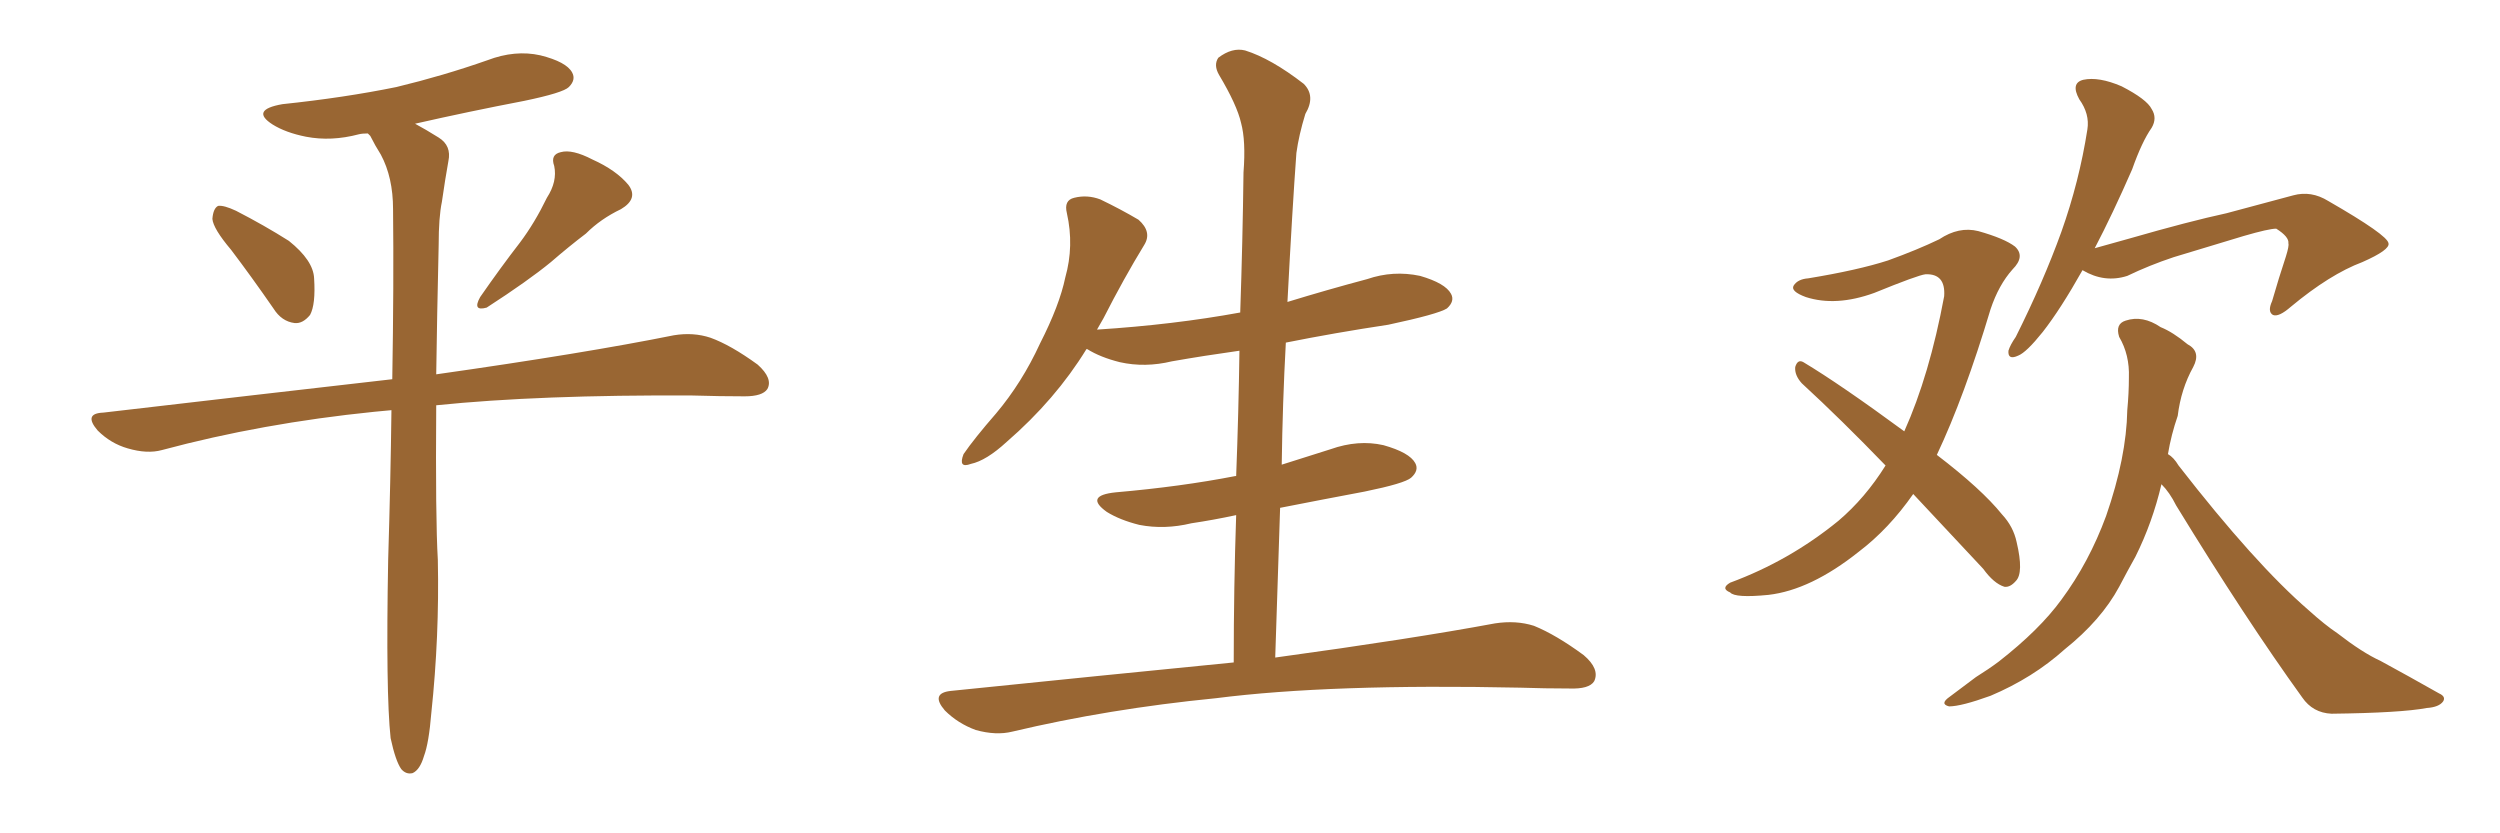 <svg xmlns="http://www.w3.org/2000/svg" xmlns:xlink="http://www.w3.org/1999/xlink" width="450" height="150"><path fill="#996633" padding="10" d="M41.60 44.97L41.60 44.97Q38.38 41.16 38.23 39.40L38.23 39.40Q38.38 37.50 39.26 37.06L39.26 37.06Q40.28 36.91 42.48 37.94L42.48 37.94Q47.61 40.58 52.00 43.36L52.00 43.36Q56.40 46.88 56.54 50.10L56.54 50.10Q56.84 54.79 55.81 56.69L55.81 56.69Q54.49 58.30 53.03 58.15L53.03 58.15Q50.68 57.86 49.22 55.52L49.22 55.52Q45.26 49.80 41.60 44.97ZM98.44 35.60L98.44 35.60Q100.34 32.67 99.76 29.88L99.76 29.88Q99.02 27.83 100.93 27.39L100.93 27.39Q102.98 26.81 106.64 28.71L106.64 28.71Q110.89 30.62 113.09 33.25L113.09 33.25Q114.99 35.74 111.77 37.65L111.77 37.65Q108.11 39.40 105.47 42.04L105.47 42.04Q102.39 44.38 99.17 47.17L99.17 47.17Q95.07 50.54 87.60 55.37L87.60 55.37Q84.96 56.10 86.43 53.47L86.43 53.47Q90.09 48.19 93.60 43.65L93.60 43.65Q96.24 40.14 98.44 35.60ZM70.31 132.86L70.31 132.86L70.31 132.86Q69.43 124.66 69.87 100.78L69.87 100.78Q70.31 86.28 70.46 73.83L70.46 73.83Q68.85 73.97 67.38 74.12L67.38 74.12Q47.17 76.17 29.15 81.01L29.15 81.01Q26.51 81.74 23.00 80.71L23.00 80.71Q19.92 79.83 17.58 77.49L17.58 77.49Q14.94 74.41 18.60 74.27L18.60 74.27Q46.29 71.04 70.61 68.26L70.61 68.26Q70.90 50.98 70.75 37.65L70.75 37.65Q70.75 31.93 68.55 27.83L68.55 27.83Q67.53 26.22 66.65 24.46L66.65 24.46Q66.36 24.17 66.21 24.02L66.21 24.02Q65.19 24.02 64.60 24.17L64.60 24.17Q59.62 25.49 55.08 24.61L55.08 24.61Q51.42 23.88 49.07 22.41L49.07 22.41Q44.97 19.78 50.83 18.75L50.83 18.75Q61.96 17.58 71.34 15.67L71.34 15.67Q79.83 13.62 87.74 10.84L87.74 10.84Q92.72 8.94 97.27 9.96L97.27 9.96Q101.95 11.13 102.98 13.04L102.98 13.04Q103.71 14.36 102.39 15.67L102.39 15.67Q101.37 16.70 94.34 18.16L94.34 18.16Q84.38 20.07 74.71 22.27L74.71 22.27Q76.61 23.29 78.96 24.76L78.96 24.76Q81.30 26.22 80.71 29.00L80.71 29.00Q80.13 32.23 79.54 36.33L79.54 36.33Q78.96 39.11 78.96 44.09L78.96 44.09Q78.66 57.13 78.52 67.38L78.52 67.38Q105.32 63.57 121.29 60.35L121.29 60.35Q124.80 59.77 127.88 60.79L127.88 60.79Q131.54 62.11 136.38 65.63L136.38 65.63Q139.16 68.12 138.13 70.02L138.13 70.02Q137.26 71.34 134.03 71.34L134.03 71.34Q129.64 71.34 124.66 71.19L124.66 71.19Q97.12 71.04 78.52 72.95L78.52 72.95Q78.37 93.31 78.81 100.78L78.81 100.78Q79.10 114.55 77.64 128.32L77.64 128.32Q77.20 133.74 76.32 136.08L76.32 136.08Q75.59 138.57 74.27 139.16L74.27 139.16Q73.10 139.45 72.22 138.43L72.22 138.43Q71.19 136.96 70.31 132.86ZM222.07 119.24L222.07 119.24L222.07 119.24Q222.07 105.62 222.51 92.72L222.51 92.72Q218.41 93.60 214.45 94.19L214.45 94.19Q209.62 95.36 205.08 94.48L205.08 94.48Q201.56 93.60 199.22 92.14L199.22 92.14Q195.12 89.21 200.83 88.62L200.83 88.62Q212.55 87.60 222.36 85.69L222.36 85.69Q222.36 85.69 222.51 85.69L222.51 85.69Q222.95 74.12 223.10 63.13L223.10 63.13Q216.80 64.01 210.94 65.04L210.94 65.04Q206.10 66.21 201.56 65.19L201.56 65.19Q198.05 64.31 195.70 62.84L195.70 62.84Q195.70 62.84 195.56 62.84L195.56 62.84Q189.99 71.92 181.20 79.54L181.20 79.54Q177.54 82.91 174.76 83.50L174.76 83.50Q172.41 84.38 173.44 81.74L173.44 81.74Q175.34 78.96 179.30 74.41L179.30 74.41Q183.98 68.85 187.21 61.82L187.21 61.82Q190.72 54.93 191.75 49.95L191.75 49.95Q193.36 44.24 192.04 38.38L192.04 38.38Q191.46 36.04 193.36 35.60L193.36 35.60Q195.70 35.01 198.05 35.89L198.05 35.89Q201.71 37.65 204.93 39.55L204.93 39.55Q207.42 41.75 205.96 44.09L205.96 44.09Q202.29 50.10 198.63 57.28L198.63 57.28Q198.05 58.30 197.46 59.33L197.46 59.33Q211.23 58.45 223.24 56.25L223.24 56.25Q223.68 43.36 223.83 31.05L223.83 31.05Q224.27 25.34 223.39 22.12L223.39 22.12Q222.66 18.90 219.43 13.48L219.43 13.48Q218.41 11.72 219.29 10.40L219.29 10.40Q221.78 8.50 224.12 9.08L224.12 9.08Q228.81 10.55 234.67 15.09L234.67 15.09Q236.87 17.29 234.96 20.51L234.96 20.51Q233.79 24.32 233.35 27.54L233.35 27.54Q232.62 37.50 231.74 54.35L231.74 54.35Q238.92 52.15 246.09 50.24L246.09 50.24Q250.78 48.63 255.62 49.66L255.62 49.66Q260.16 50.98 261.18 52.88L261.18 52.88Q261.91 54.20 260.45 55.52L260.45 55.52Q258.84 56.54 249.90 58.45L249.90 58.45Q240.23 59.91 231.45 61.67L231.45 61.67Q230.86 72.51 230.71 83.64L230.71 83.64Q234.96 82.32 239.50 80.86L239.50 80.86Q244.48 79.10 249.02 80.13L249.02 80.13Q253.71 81.45 254.74 83.35L254.74 83.35Q255.47 84.67 254.00 85.99L254.00 85.99Q252.83 87.01 245.65 88.48L245.65 88.48Q237.89 89.94 230.42 91.41L230.42 91.41Q229.98 104.59 229.54 118.36L229.54 118.36Q254.15 114.99 269.09 112.21L269.09 112.21Q272.90 111.62 276.12 112.65L276.12 112.65Q280.08 114.26 285.06 117.92L285.06 117.92Q287.99 120.41 286.96 122.61L286.96 122.61Q286.08 124.07 282.42 123.93L282.42 123.93Q278.17 123.93 273.63 123.78L273.63 123.78Q239.50 123.05 218.85 125.68L218.85 125.68Q199.51 127.59 182.23 131.69L182.23 131.69Q179.30 132.42 175.63 131.40L175.63 131.40Q172.41 130.22 170.07 127.88L170.07 127.88Q167.43 124.80 171.09 124.37L171.09 124.37Q198.34 121.58 222.07 119.24ZM344.38 88.92L344.38 88.92Q339.99 95.21 334.57 99.32L334.57 99.32Q325.93 106.20 318.31 107.08L318.31 107.08Q312.30 107.67 311.43 106.64L311.43 106.64Q309.67 105.91 311.43 104.88L311.43 104.88Q322.12 100.93 330.91 93.75L330.91 93.75Q335.74 89.65 339.40 83.79L339.40 83.79Q331.49 75.59 324.32 68.99L324.32 68.99Q323.00 67.53 323.14 66.06L323.14 66.06Q323.58 64.60 324.61 65.19L324.61 65.19Q331.20 69.14 342.77 77.64L342.77 77.64Q347.31 67.53 349.95 53.32L349.95 53.32Q350.24 49.22 346.58 49.37L346.58 49.37Q345.26 49.51 337.35 52.73L337.35 52.73Q330.47 55.22 325.05 53.47L325.05 53.47Q322.27 52.44 322.85 51.42L322.85 51.42Q323.58 50.24 325.49 50.10L325.49 50.10Q334.42 48.63 339.84 46.88L339.84 46.88Q345.12 44.97 349.07 43.07L349.07 43.07Q352.59 40.72 356.10 41.60L356.10 41.60Q360.79 42.92 362.70 44.38L362.70 44.38Q364.60 46.14 362.26 48.49L362.26 48.49Q359.77 51.27 358.30 55.66L358.30 55.66Q353.61 71.34 348.63 81.88L348.63 81.88Q356.69 88.04 360.35 92.58L360.35 92.58Q362.40 94.78 362.99 97.56L362.99 97.56Q364.31 103.13 362.84 104.59L362.84 104.59Q361.82 105.76 360.79 105.62L360.79 105.62Q358.89 105.03 356.98 102.39L356.98 102.39Q350.24 95.21 344.38 88.92ZM374.85 48.63L374.85 48.63Q370.90 55.66 367.68 59.77L367.68 59.77Q364.75 63.43 363.28 64.01L363.28 64.01Q361.38 64.89 361.52 63.13L361.52 63.13Q361.82 62.11 362.84 60.64L362.84 60.64Q367.82 50.68 371.04 41.75L371.04 41.75Q374.27 32.67 375.73 23.29L375.73 23.29Q376.17 20.51 374.27 17.87L374.27 17.87Q372.66 14.94 375 14.36L375 14.36Q377.78 13.77 381.88 15.53L381.88 15.53Q386.43 17.87 387.30 19.63L387.30 19.63Q388.33 21.24 387.30 23.00L387.30 23.00Q385.55 25.49 383.79 30.47L383.79 30.47Q380.27 38.53 377.05 44.68L377.05 44.68Q380.13 43.80 383.35 42.92L383.35 42.92Q394.04 39.84 400.78 38.38L400.78 38.38Q407.37 36.62 412.79 35.16L412.79 35.16Q416.02 34.28 419.09 36.18L419.09 36.18Q429.79 42.33 429.93 43.80L429.93 43.80Q430.22 44.97 425.24 47.17L425.24 47.17Q419.38 49.37 412.35 55.22L412.35 55.22Q410.16 57.13 409.13 56.69L409.13 56.69Q408.11 56.10 408.98 54.20L408.98 54.20Q410.16 50.10 411.47 46.14L411.47 46.14Q412.06 44.24 411.91 43.80L411.91 43.80Q412.06 42.63 409.72 41.16L409.72 41.16Q408.40 41.16 403.86 42.48L403.86 42.48Q396.09 44.82 391.26 46.29L391.26 46.29Q386.87 47.75 382.91 49.66L382.91 49.66Q378.81 50.98 374.85 48.63ZM389.06 87.16L389.06 87.16L389.06 87.16Q387.45 94.04 384.38 100.20L384.38 100.20Q382.91 102.83 381.45 105.62L381.45 105.62Q378.22 111.62 371.63 116.89L371.63 116.89Q365.92 122.02 358.30 125.24L358.30 125.24Q353.03 127.15 350.83 127.15L350.83 127.15Q349.07 126.71 350.98 125.39L350.98 125.39Q353.32 123.63 355.66 121.88L355.66 121.88Q358.01 120.41 359.77 119.09L359.77 119.09Q367.09 113.38 371.04 107.96L371.04 107.96Q376.03 101.22 379.10 92.87L379.10 92.87Q382.76 82.32 382.91 73.83L382.91 73.83Q383.20 70.75 383.20 67.97L383.20 67.97Q383.35 63.87 381.45 60.64L381.45 60.64Q380.71 58.30 382.62 57.71L382.62 57.71Q385.69 56.69 388.92 58.89L388.92 58.89Q391.11 59.77 393.75 61.96L393.75 61.96Q396.24 63.28 394.78 66.06L394.78 66.06Q392.58 70.02 391.99 74.85L391.99 74.85Q390.82 78.22 390.23 81.74L390.23 81.74Q391.26 82.32 392.14 83.79L392.14 83.79Q405.91 101.51 415.58 109.86L415.58 109.86Q418.51 112.50 420.70 113.96L420.70 113.96Q425.24 117.48 428.47 118.95L428.47 118.95Q433.59 121.73 439.01 124.80L439.01 124.80Q440.33 125.39 439.75 126.27L439.75 126.27Q439.01 127.29 436.82 127.44L436.82 127.44Q432.13 128.32 419.68 128.47L419.68 128.47Q416.31 128.32 414.40 125.54L414.40 125.54Q404.15 111.33 391.70 90.97L391.70 90.97Q390.53 88.62 389.06 87.16Z"/></svg>